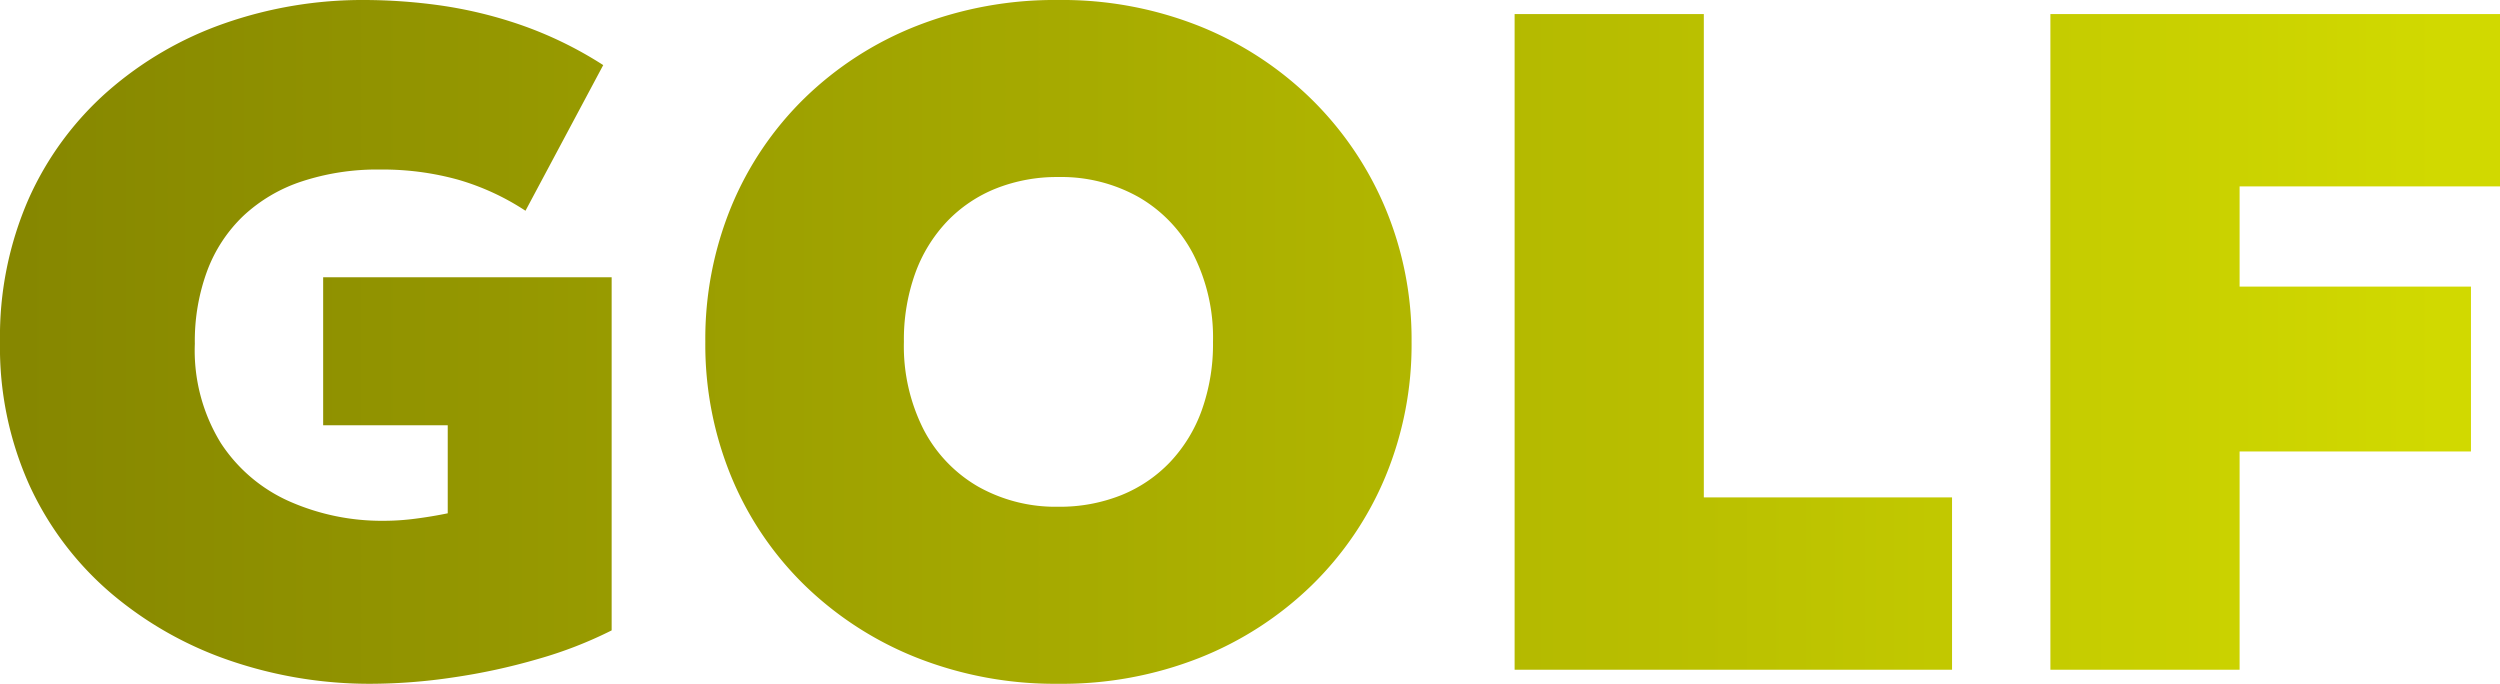 <svg xmlns="http://www.w3.org/2000/svg" xmlns:xlink="http://www.w3.org/1999/xlink" width="213.52" height="58.4" viewBox="0 0 213.52 58.4"><defs><style>.a{fill:url(#a);}</style><linearGradient id="a" x1="0.972" y1="1" x2="0.013" y2="1" gradientUnits="objectBoundingBox"><stop offset="0" stop-color="#d1d900"></stop><stop offset="1" stop-color="#868700"></stop></linearGradient></defs><path class="a" d="M34.44,1.2A36.79,36.79,0,0,1,22.32-.78,31.275,31.275,0,0,1,12.18-6.52,26.843,26.843,0,0,1,5.22-15.7,28.653,28.653,0,0,1,2.68-28,29.315,29.315,0,0,1,5.12-40.2a26.772,26.772,0,0,1,6.76-9.2,30.2,30.2,0,0,1,9.96-5.8,35.761,35.761,0,0,1,12.04-2,47.626,47.626,0,0,1,6.24.44,37.075,37.075,0,0,1,6.9,1.64,33.139,33.139,0,0,1,7.18,3.48L47.56-39.2a21.146,21.146,0,0,0-5.78-2.66,24.11,24.11,0,0,0-6.62-.86,20.566,20.566,0,0,0-6.72,1.02,13.491,13.491,0,0,0-4.98,2.94,12.574,12.574,0,0,0-3.08,4.68,17.3,17.3,0,0,0-1.06,6.24,15.079,15.079,0,0,0,2.22,8.48,13.537,13.537,0,0,0,5.9,5,19.527,19.527,0,0,0,8.04,1.64,21.037,21.037,0,0,0,2.68-.18q1.4-.18,2.76-.46v-7.52H30.28V-33.52H54.92V-3.36A35.472,35.472,0,0,1,48.64-.92,53.164,53.164,0,0,1,41.36.66,48.364,48.364,0,0,1,34.44,1.2Zm58.64,0A32.083,32.083,0,0,1,81-1.02,29.113,29.113,0,0,1,71.42-7.2a27.747,27.747,0,0,1-6.28-9.28A29.613,29.613,0,0,1,62.92-28a29.717,29.717,0,0,1,2.22-11.56,27.746,27.746,0,0,1,6.28-9.28A28.853,28.853,0,0,1,81-55a32.341,32.341,0,0,1,12.08-2.2,31.679,31.679,0,0,1,12.06,2.24,29.1,29.1,0,0,1,9.56,6.24,28.5,28.5,0,0,1,6.3,9.3A29.031,29.031,0,0,1,123.24-28,29.382,29.382,0,0,1,121-16.48a28,28,0,0,1-6.3,9.28,29.163,29.163,0,0,1-9.56,6.18A31.93,31.93,0,0,1,93.08,1.2Zm0-15.12a14.1,14.1,0,0,0,5.34-.98,11.883,11.883,0,0,0,4.18-2.82,12.69,12.69,0,0,0,2.72-4.44,16.767,16.767,0,0,0,.96-5.84,15.72,15.72,0,0,0-1.68-7.48,12.007,12.007,0,0,0-4.66-4.88,13.474,13.474,0,0,0-6.86-1.72,14.1,14.1,0,0,0-5.34.98,11.883,11.883,0,0,0-4.18,2.82,12.69,12.69,0,0,0-2.72,4.44A16.767,16.767,0,0,0,79.88-28a15.72,15.72,0,0,0,1.68,7.48,12.007,12.007,0,0,0,4.66,4.88A13.474,13.474,0,0,0,93.08-13.92ZM132.04,0V-56H148.2v41.28h21.2V0ZM177.8,0V-56h38.4v14.72H193.96v8.56h19.76v14.08H193.96V0Z" transform="translate(-2.68 57.2)"></path></svg>